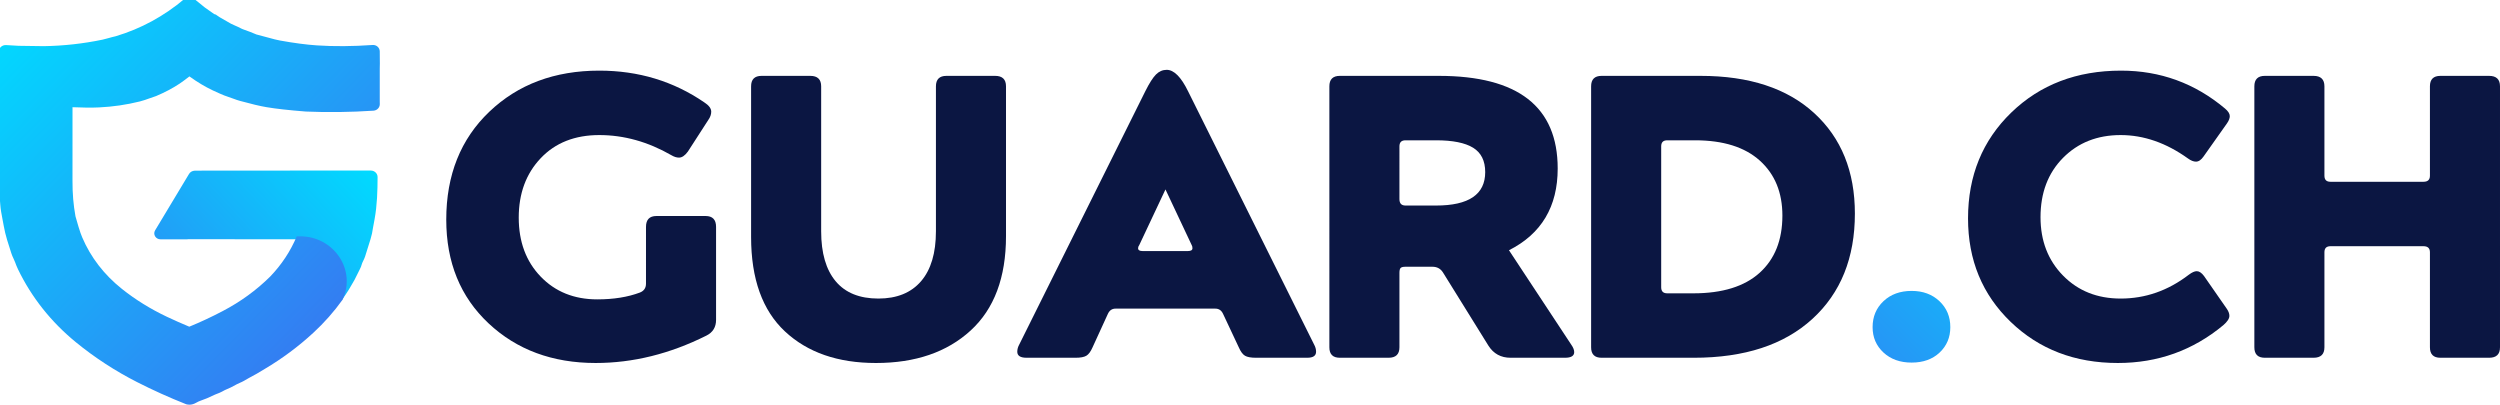 <?xml version="1.0" encoding="utf-8"?>
<svg viewBox="-4.156 0 12290.378 1990.894" xmlns="http://www.w3.org/2000/svg">
  <defs>
    <linearGradient id="linear-gradient" x1="11183.967" y1="-211.294" x2="8106.28" y2="2913.742" gradientUnits="userSpaceOnUse">
      <stop offset="0.339" stop-color="#00dbff"/>
      <stop offset="0.846" stop-color="#4361ee"/>
    </linearGradient>
    <linearGradient id="linear-gradient-2" x1="2426.535" y1="300.611" x2="217.021" y2="2259.756" gradientUnits="userSpaceOnUse" gradientTransform="matrix(0.936, 0, 0, 0.899, 35.312, 37.801)">
      <stop offset="0.257" stop-color="#00dbff"/>
      <stop offset="1" stop-color="#4361ee"/>
    </linearGradient>
    <linearGradient id="linear-gradient-3" x1="-865.048" y1="-857.374" x2="2843.556" y2="2625.898" gradientUnits="userSpaceOnUse" gradientTransform="matrix(0.965, 0, 0, 0.929, -10.464, -14.883)">
      <stop offset="0.257" stop-color="#00dbff"/>
      <stop offset="0.844" stop-color="#4361ee"/>
    </linearGradient>
    <style>.cls-1{fill:#0b1642;}.cls-2{fill:url(#linear-gradient);}.cls-3{fill:url(#linear-gradient-2);}.cls-4{fill:url(#linear-gradient-3);}</style>
  </defs>
  <path class="cls-1" d="M3171.65,1115.383q0-53.456,51.474-53.453H3464.651q51.455,0,51.47,53.453V1572.7q0,53.451-47.512,77.208-269.261,134.653-544.424,134.619-318.771,0-526.609-195-207.871-194.973-207.869-509.782,0-328.603,211.831-530.567Q2613.349,347.25,2942,347.25q289.028,0,516.71,156.396,33.638,21.809,33.655,45.533,0,19.813-13.857,39.596l-100.968,156.4q-21.803,29.697-43.554,29.697-17.817,0-37.613-11.878Q3124.136,664.019,2942,664.003q-180.171,0-288.048,113.834-107.925,113.868-107.897,292.01,0,178.174,107.897,290.031,107.879,111.872,278.153,111.855,120.731,0,209.848-33.655,29.697-11.88,29.697-43.554Z" transform="matrix(1, 0, 0, 1, 9.094947017729282e-13, 9.094947017729282e-13)"/>
  <path class="cls-1" d="M3688.345,424.458q0-51.46,51.474-51.474h239.545q53.456,0,53.453,51.474V1137.16q0,160.358,71.271,245.486,71.267,85.144,209.852,85.128,136.598,0,209.848-85.128,73.224-85.098,73.25-245.486V424.458q0-51.46,51.474-51.474H4888.06q53.451,0,53.453,51.474V1160.916q0,304.894-174.218,464.245-174.228,159.385-465.233,159.366-281.141,0-447.418-155.408-166.3-155.393-166.298-464.245Z" transform="matrix(1, 0, 0, 1, 9.094947017729282e-13, 9.094947017729282e-13)"/>
  <path class="cls-1" d="M5626.485,448.214q29.697-59.393,52.465-82.158,22.736-22.736,52.461-22.768,53.456,0,104.926,104.926l619.654,1245.248q9.884,17.817,9.899,35.634,0,29.697-43.554,29.697H6170.91q-37.63,0-54.44-9.899-16.844-9.884-30.688-41.575l-77.208-164.316q-11.88-25.704-37.613-25.739H5479.989q-25.756,0-37.617,25.739l-75.229,164.316q-13.876,31.693-30.684,41.575-16.845,9.929-52.465,9.899h-241.524q-45.569,0-45.536-29.697,0-17.817,9.899-35.634Zm209.852,785.952q21.764,0,21.777-13.861c0-6.585-1.331-11.878-3.958-15.836L5725.474,931.266,5596.792,1204.47q-5.943,7.933-5.941,15.836c0,9.251,7.237,13.861,21.777,13.861Z" transform="matrix(1, 0, 0, 1, 9.094947017729282e-13, 9.094947017729282e-13)"/>
  <path class="cls-1" d="M6531.209,424.458q0-51.46,51.474-51.474h487.01q583.993,0,584.02,455.338,0,281.135-239.545,401.882l306.858,465.237q13.825,19.813,13.857,35.634,0,27.752-45.533,27.718H7422.087q-71.273,0-108.888-59.393L7089.49,1339.092q-17.817-27.701-51.474-27.718h-132.64q-17.817,0-23.756,5.941-5.943,5.937-5.941,23.756v366.248q0,51.506-53.453,51.474h-239.545q-51.506,0-51.474-51.474Zm524.626,585.999q241.514,0,241.528-164.319,0-83.147-59.393-119.771-59.388-36.612-182.134-36.625H6905.377q-29.697,0-29.697,29.693V978.782q0,31.687,29.697,31.676Z" transform="matrix(1, 0, 0, 1, 9.094947017729282e-13, 9.094947017729282e-13)"/>
  <path class="cls-1" d="M7818.009,424.458q0-51.46,51.474-51.474h487.01q358.299,0,558.285,183.126,199.938,183.139,199.953,493.938,0,326.658-208.861,517.702-208.895,191.072-583.032,191.042H7869.482q-51.506,0-51.474-51.474Zm502.85,1017.577q213.814,0,325.665-100.964,111.826-100.97,111.855-281.123,0-170.241-110.863-270.229-110.899-99.946-318.736-99.977H8192.177q-29.697,0-29.697,29.693v692.904q0,29.697,29.697,29.697Z" transform="matrix(1, 0, 0, 1, 9.094947017729282e-13, 9.094947017729282e-13)"/>
  <path class="cls-2" d="M9201.83,1608.334q0-77.21,53.453-127.694,53.456-50.482,138.581-50.482,83.153,0,136.602,50.482,53.456,50.488,53.453,127.694,0,75.26-52.461,124.724-52.478,49.458-137.593,49.491-85.144,0-138.581-49.491Q9201.832,1683.594,9201.83,1608.334Z" transform="matrix(1, 0, 0, 1, 9.094947017729282e-13, 9.094947017729282e-13)"/>
  <path class="cls-1" d="M10943.968,1519.248q11.88,17.817,11.878,33.655,0,19.813-29.693,45.533-223.743,186.108-518.689,186.093-316.774,0-526.606-201.932-209.867-201.928-209.852-508.787,0-314.778,212.819-520.668,212.79-205.875,539.475-205.89,289.028,0,510.77,186.092,23.76,19.813,23.76,37.617,0,15.866-13.861,35.634L10829.147,768.93q-17.823,25.75-37.617,25.739-17.817,0-39.596-15.84-160.357-114.794-330.614-114.825-172.232,0-283.099,111.855-110.899,111.872-110.867,292.01,0,174.234,110.867,287.06,110.848,112.844,283.099,112.846,182.121,0,334.576-116.804,23.754-17.817,39.592-17.819,17.823,0,35.638,23.756Z" transform="matrix(1, 0, 0, 1, 9.094947017729282e-13, 9.094947017729282e-13)"/>
  <path class="cls-1" d="M11078.591,424.458q0-51.46,51.474-51.474h239.545q53.456,0,53.453,51.474V863.957q0,29.697,29.697,29.697h457.317q31.647,0,31.676-29.697V424.458q0-51.46,51.474-51.474h239.545q53.456,0,53.453,51.474V1707.319q0,51.506-53.453,51.474h-239.545q-51.506,0-51.474-51.474V1240.103q0-29.697-31.676-29.693h-457.317q-29.697,0-29.697,29.693v467.216q0,51.506-53.453,51.474h-239.545q-51.506,0-51.474-51.474Z" transform="matrix(1, 0, 0, 1, 9.094947017729282e-13, 9.094947017729282e-13)"/>
  <path class="cls-3" d="M 1852.104 870.549 C 1851.985 903.734 1851.521 938.033 1849.432 972.89 C 1847.348 1007.745 1843.633 1043.267 1837.145 1078.681 L 1828.561 1125.229 C 1827.168 1138.592 1823.459 1155.407 1817.197 1176.23 C 1807.338 1209.306 1798.295 1238.147 1790.408 1261.865 C 1787.86 1269.328 1784.61 1275.785 1781.597 1282.133 C 1778.234 1289.039 1775.103 1295.496 1773.71 1301.401 C 1772.317 1307.635 1769.418 1314.76 1764.316 1324.561 C 1755.733 1341.266 1747.387 1358.081 1739.267 1374.784 L 1738.689 1375.899 C 1731.153 1389.597 1723.266 1403.294 1714.919 1416.768 L 1708.889 1426.789 C 1697.989 1444.162 1686.62 1461.2 1674.559 1477.904 C 1741.237 1336.478 1633.513 1176.23 1471.862 1176.23 L 1456.206 1176.23 L 918.366 1176.007 L 917.676 1176.564 L 784.896 1176.564 C 761.455 1176.554 746.71 1152.296 758.227 1132.689 L 924.861 855.625 C 930.081 846.05 940.981 839.59 953.274 839.035 L 1040.127 838.589 L 1818.821 838.478 C 1837.241 838.492 1852.153 852.86 1852.104 870.549 Z" style="" transform="matrix(1, 0, 0, 1, 9.094947017729282e-13, 9.094947017729282e-13)"/>
  <path class="cls-4" d="M 1862.765 502.222 C 1862.888 505.211 1863.004 508.207 1863.004 511.196 C 1863.455 528.28 1849.966 542.728 1832.27 544.114 C 1718.442 551.597 1606.641 552.976 1499.504 548.371 C 1414.845 541.698 1351.831 534.675 1305.554 526.735 C 1274.464 521.556 1230.822 511.196 1175.7 496.007 C 1165.535 493.129 1155.253 489.791 1145.206 485.877 C 1136.6 482.654 1127.748 479.434 1118.903 476.557 C 1105.003 472.07 1091.389 466.805 1078.127 460.788 C 1065.575 455.149 1053.495 449.625 1041.537 444.216 C 1004.112 426.492 966.565 404.049 926.985 375.622 C 906.778 391.388 890.635 403.243 878.8 411.183 C 845.083 433.629 806.098 454.228 762.818 472.413 L 760.062 473.331 C 750.382 476.439 740.696 479.892 731.127 483.346 C 715.585 488.985 699.441 494.739 683.297 498.769 C 617.865 515.044 550.877 524.838 483.375 527.999 C 446.546 529.727 402.663 529.381 352.324 527.08 L 352.324 529.727 C 352.441 648.732 352.4 768.235 352.201 888.236 C 352.084 953.262 356.504 1005.743 366.908 1063.518 C 367.148 1064.552 369.302 1072.839 382.094 1115.768 C 388.552 1137.06 394.53 1154.324 400.03 1166.982 C 441.764 1265.04 507.406 1350.208 595.054 1420.181 C 661.298 1473.01 735.792 1519.161 816.264 1557.256 C 851.54 1573.944 888.603 1590.401 926.39 1606.055 C 982.469 1583.037 1037.713 1557.256 1090.686 1529.287 C 1177.972 1483.712 1256.289 1426.742 1323.853 1359.877 C 1380.048 1301.41 1424.17 1234.772 1454.665 1161.688 L 1470.808 1161.688 C 1637.492 1161.688 1748.569 1327.306 1679.816 1473.47 C 1679.816 1473.586 1679.699 1473.701 1679.699 1473.816 C 1637.732 1532.432 1589.653 1586.768 1536.211 1635.977 C 1463.285 1703.291 1383.118 1762.938 1297.065 1813.909 C 1272.076 1829.559 1245.891 1844.637 1219.822 1858.102 C 1218.146 1859.024 1215.759 1860.403 1211.811 1862.707 L 1196.024 1871.8 C 1189.006 1875.76 1181.739 1879.296 1174.264 1882.387 C 1169.365 1884.458 1164.7 1886.529 1160.87 1888.603 C 1138.153 1901.376 1119.259 1910.699 1104.675 1916.223 C 1103.478 1916.684 1098.696 1918.755 1086.739 1925.546 C 1078.966 1929.604 1070.893 1933.104 1062.585 1936.018 C 1059.357 1937.285 1056.245 1938.437 1053.617 1939.587 C 1040.347 1945.571 1026.83 1951.787 1013.442 1957.887 C 1007.82 1960.534 997.538 1964.332 982.23 1969.739 C 974.518 1972.428 967.108 1975.861 960.113 1979.983 C 949.347 1986.314 938.108 1989.536 926.869 1989.536 C 922.931 1989.559 919.003 1989.172 915.151 1988.384 L 909.891 1986.772 C 828.221 1954.434 747.509 1918.066 670.027 1878.587 C 562.605 1823.973 461.688 1758.251 369.063 1682.588 C 246.857 1582.575 151.198 1462.076 84.599 1324.313 C 79.09 1312.792 74.22 1300.997 70.008 1288.979 C 68.098 1283.57 65.348 1277.816 62.476 1271.601 C 58.185 1262.912 54.51 1253.953 51.476 1244.787 L 30.668 1179.067 C 23.73 1156.024 18.141 1132.625 13.929 1108.979 C 12.02 1098.046 10.105 1088.146 8.312 1078.823 C 2.929 1050.742 -1.374 1028.531 -2.81 1005.513 L -5.204 975.011 C -7.831 953.834 -9.506 913.325 -10.464 851.52 L -10.341 255.007 C -10.507 245.82 -6.697 236.98 0.18 230.607 C 7.178 224.308 16.562 221.061 26.126 221.629 L 87.588 225.197 C 155.262 226.577 194.963 227.153 211.224 226.923 C 308.502 225.4 405.386 214.645 500.47 194.815 C 509.199 192.972 519.124 190.21 529.651 187.217 C 540.884 184.109 552.485 180.771 564.325 178.24 C 688.557 141.296 802.87 79.145 903.911 -6.481 C 917.305 -17.645 935.836 -17.645 948.99 -6.711 L 1002.915 36.908 L 1049.191 69.48 C 1050.281 69.694 1051.359 69.964 1052.42 70.286 L 1057.563 72.011 L 1061.749 75.234 C 1066.355 78.835 1071.23 82.105 1076.334 85.018 C 1099.886 98.943 1118.301 109.532 1131.1 116.438 C 1137.318 119.776 1144.131 122.653 1151.307 125.761 C 1159.796 129.442 1169.599 133.586 1179.763 139.11 C 1183.231 141.181 1187.896 143.024 1193.875 145.21 C 1215.635 152.69 1236.56 160.861 1256.288 169.378 C 1275.065 173.983 1294.794 179.277 1314.884 185.031 C 1338.08 191.707 1357.33 196.425 1372.276 199.187 C 1441.03 211.617 1502.014 219.673 1553.667 223.126 C 1637.73 228.763 1729.92 228.075 1827.61 221.168 C 1836.601 220.528 1845.468 223.485 1852.12 229.343 C 1858.775 235.301 1862.618 243.613 1862.764 252.361 L 1862.764 252.588 L 1863.243 312.322 L 1862.764 336.489 L 1862.765 502.222 Z" style="" transform="matrix(1, 0, 0, 1, 9.094947017729282e-13, 9.094947017729282e-13)"/>
</svg>